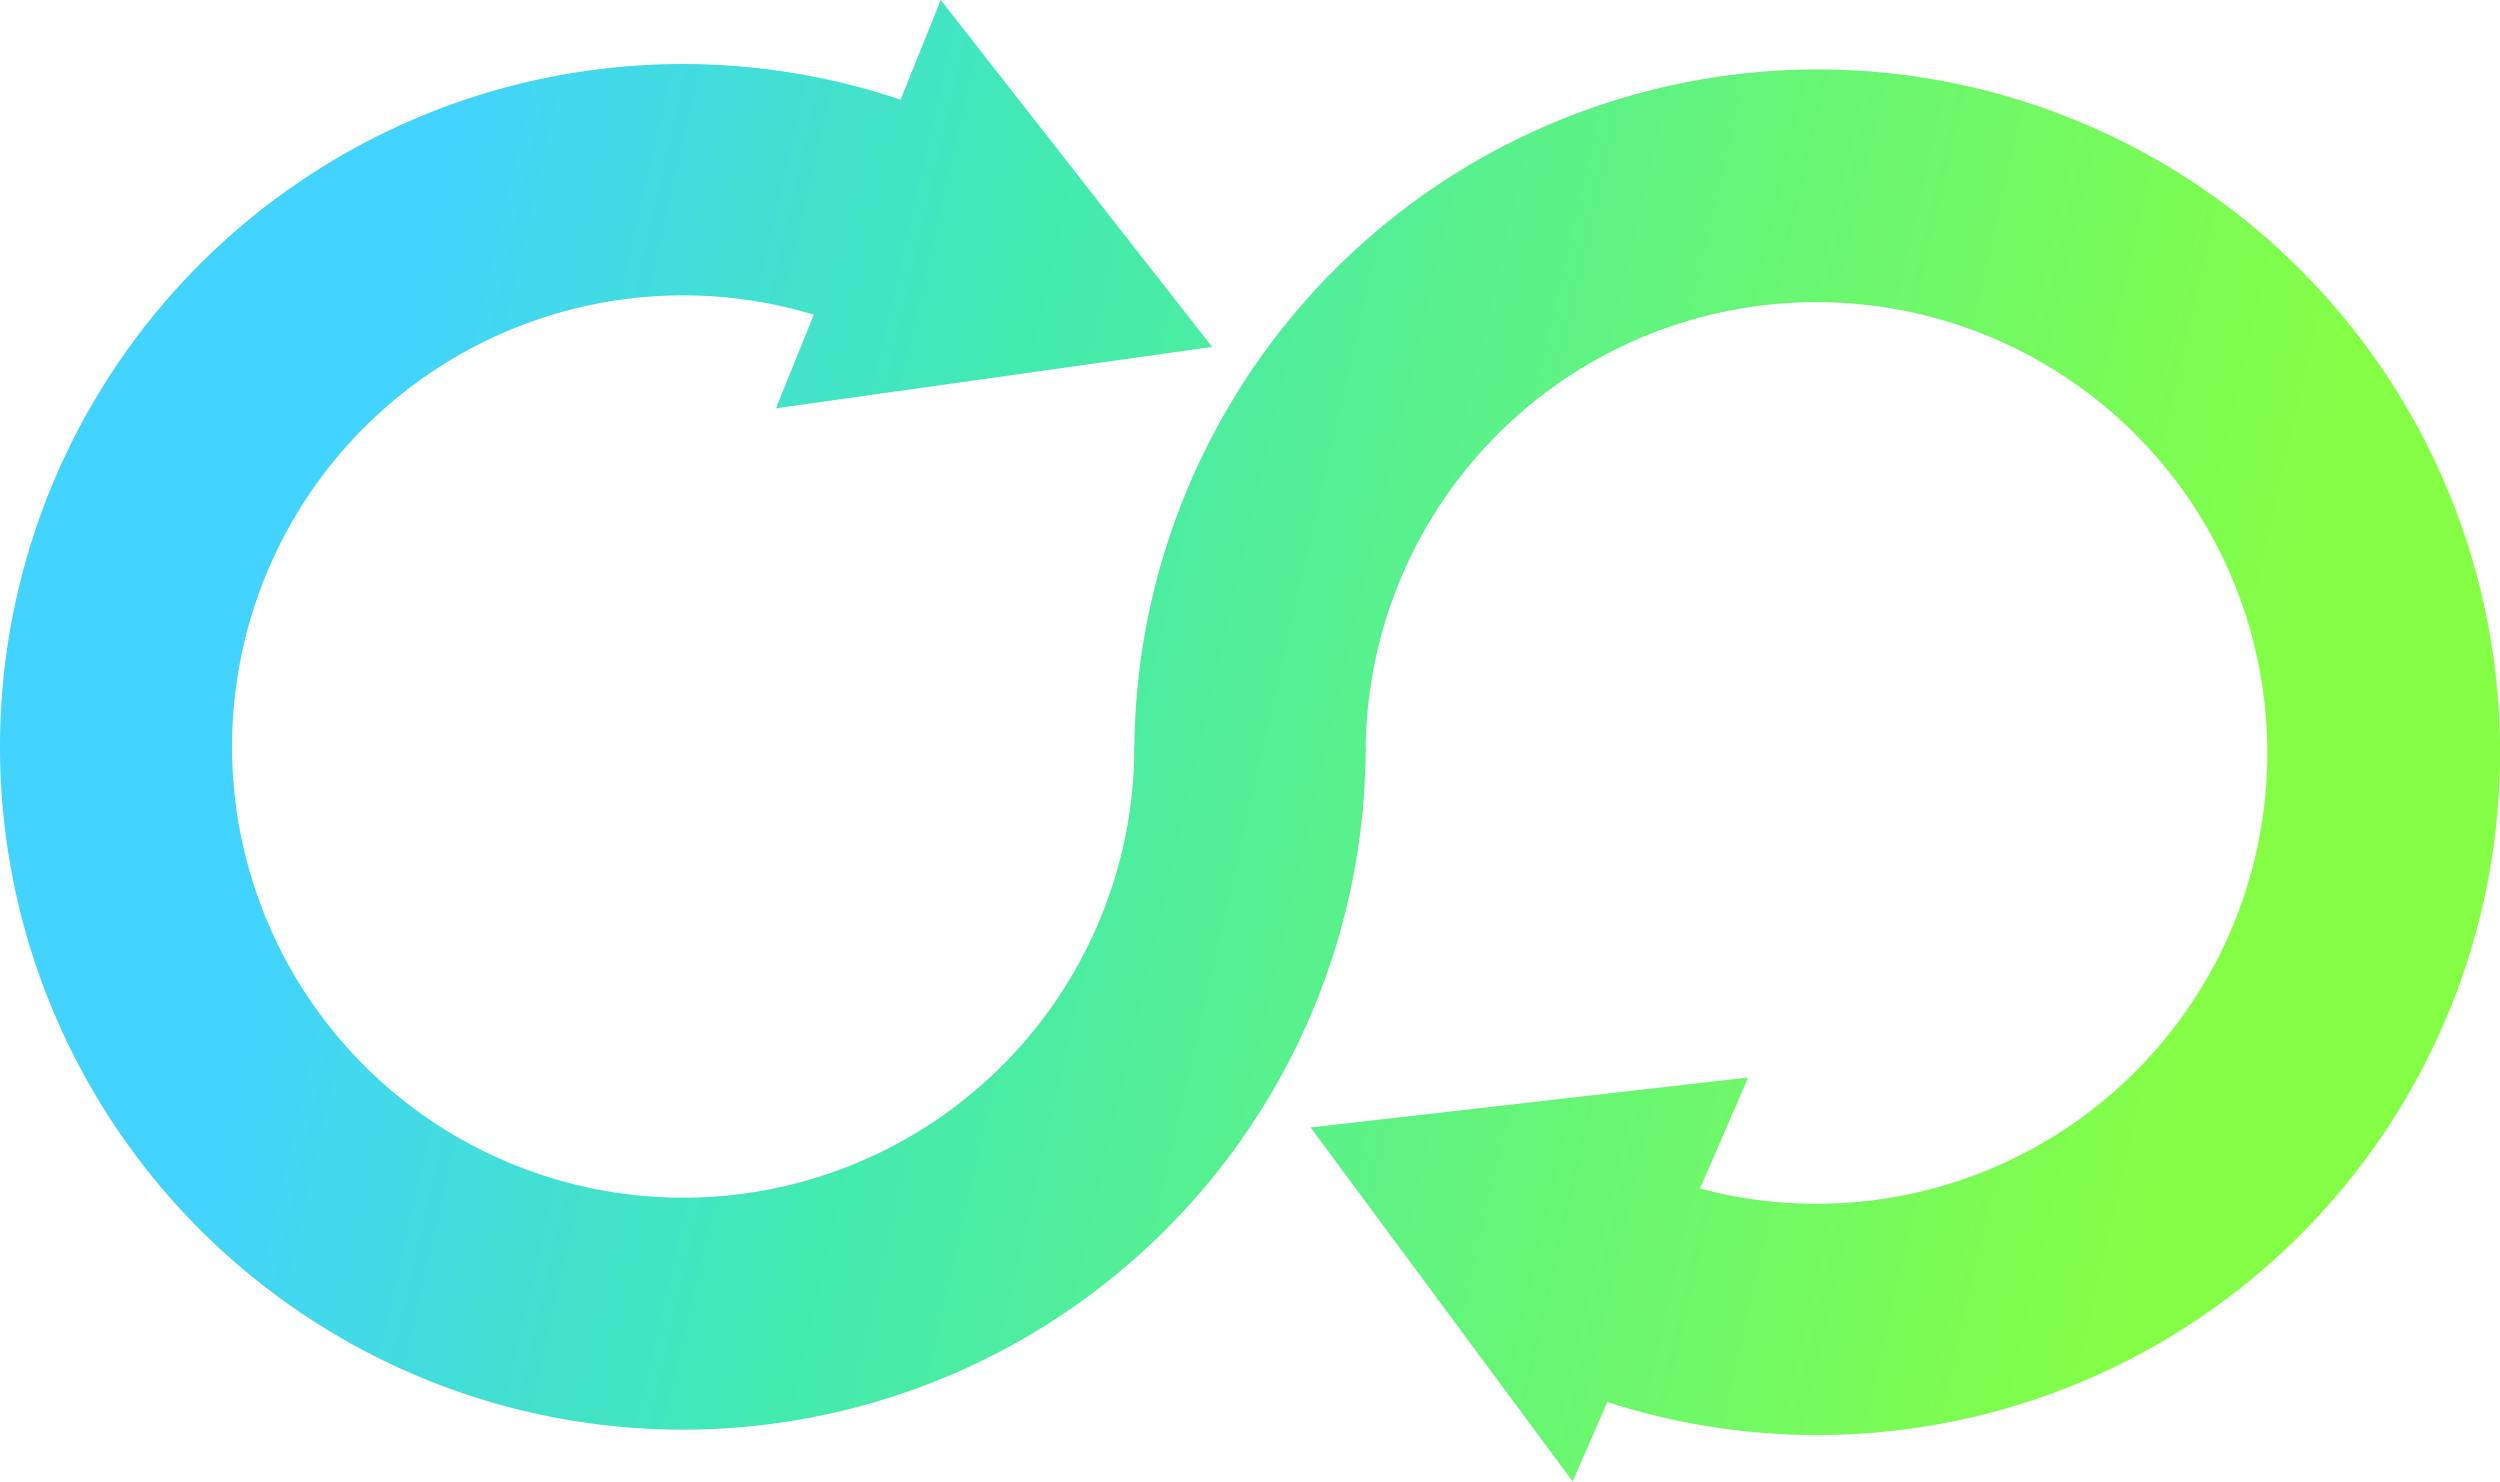 <svg xmlns="http://www.w3.org/2000/svg" xmlns:xlink="http://www.w3.org/1999/xlink" viewBox="0 0 454 269.05"><defs><style>.cls-1{fill:url(#未命名漸層_18);}.cls-2{fill:url(#未命名漸層_18-2);}</style><linearGradient id="未命名漸層_18" x1="34.57" y1="105.72" x2="420.22" y2="193.54" gradientUnits="userSpaceOnUse"><stop offset="0.06" stop-color="#42d3ff"/><stop offset="0.34" stop-color="#42eab1"/><stop offset="0.94" stop-color="#84ff46"/></linearGradient><linearGradient id="未命名漸層_18-2" x1="40.79" y1="78.43" x2="426.43" y2="166.25" xlink:href="#未命名漸層_18"/></defs><title>point-4</title><g id="圖層_2" data-name="圖層 2"><g id="圖層_4" data-name="圖層 4"><path class="cls-1" d="M206,135.64a81.93,81.93,0,1,1-58.21-78.49l-6.88,17L220.12,63,170.84,0l-7.3,18.1A124,124,0,1,0,248,135.64Z"/><path class="cls-2" d="M330,12.61a124.15,124.15,0,0,0-124,124h42a81.87,81.87,0,1,1,60.72,79.22l8.75-20.16L238,204.75l47.6,64.3,6.28-14.45A124,124,0,1,0,330,12.61Z"/></g></g></svg>